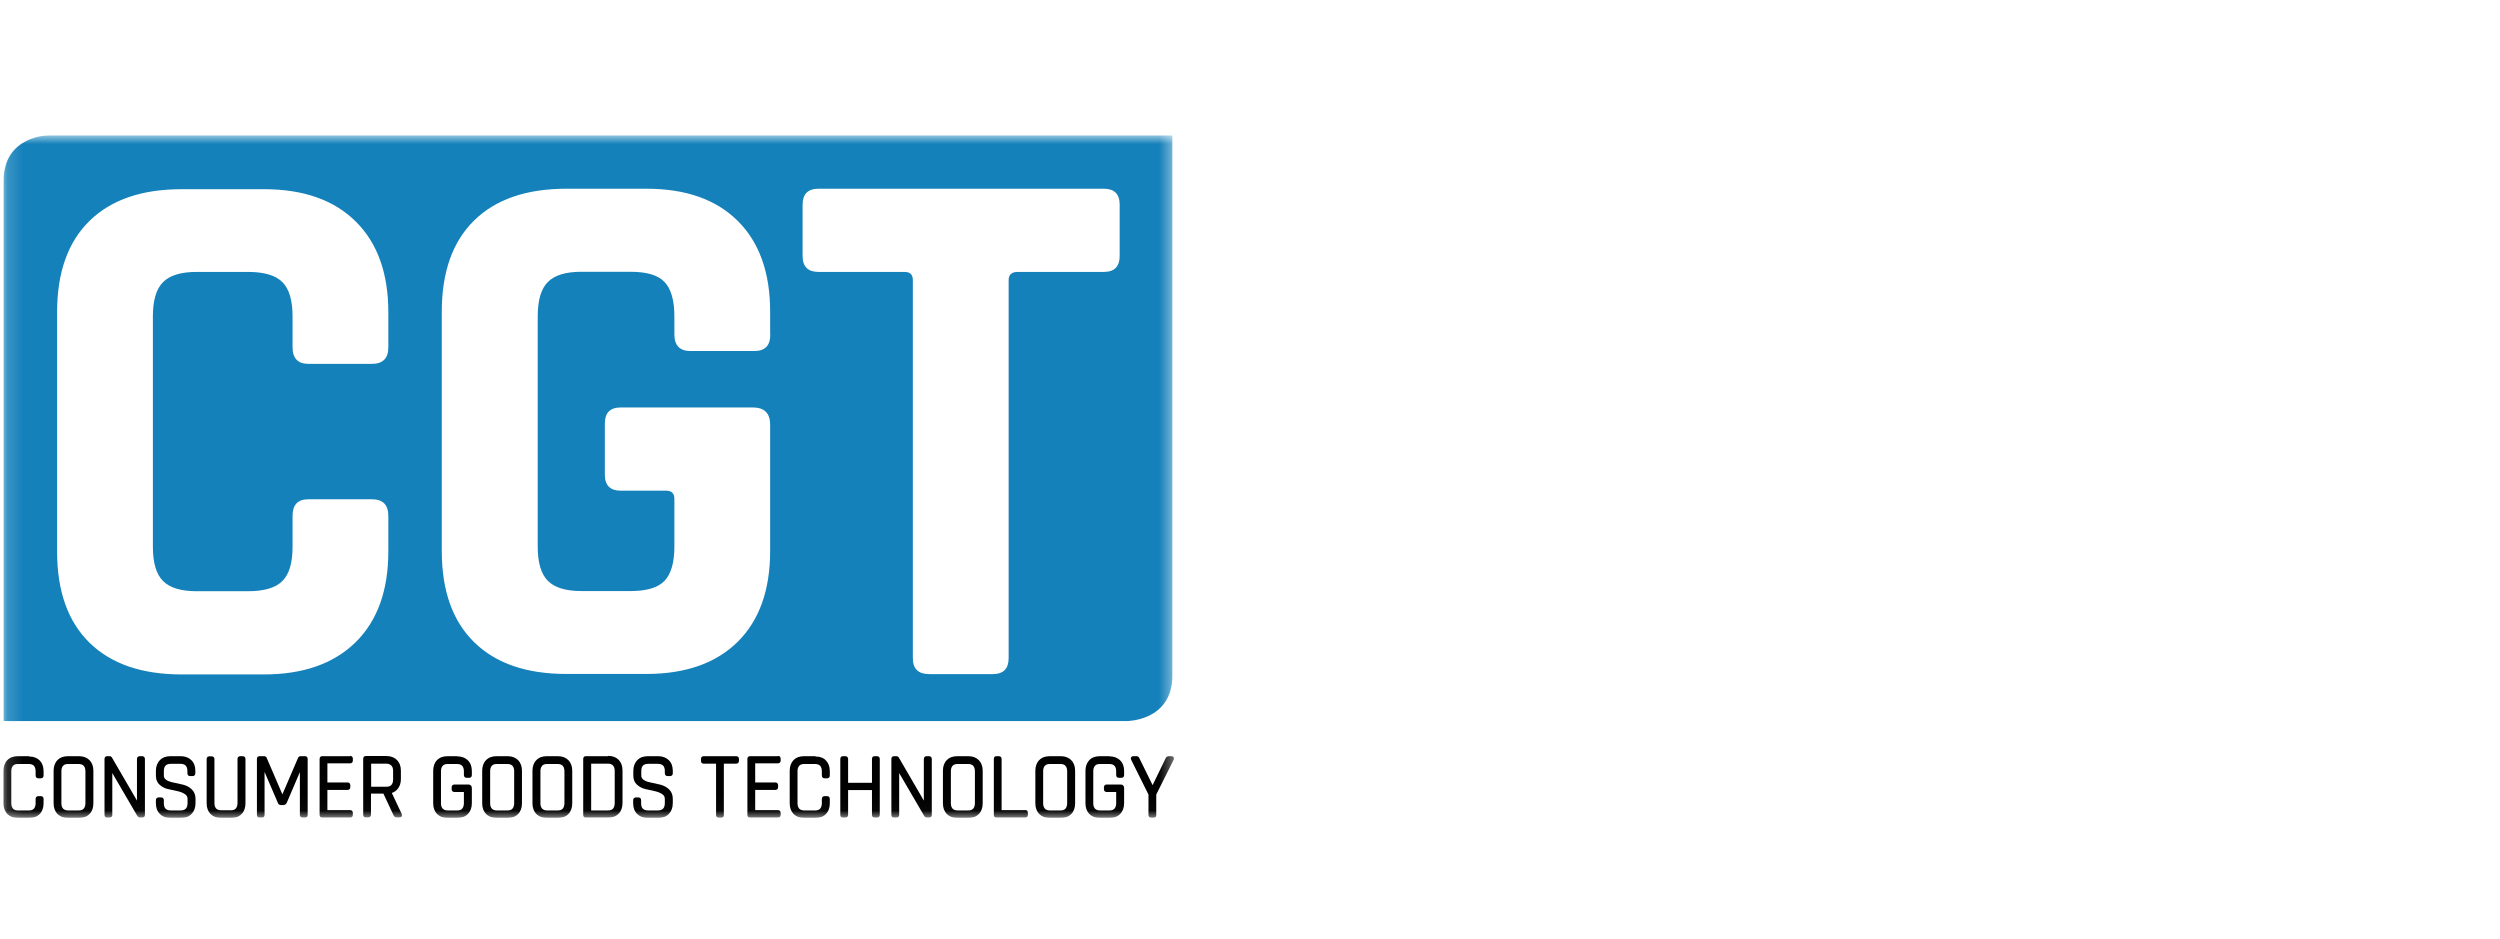 <svg xmlns="http://www.w3.org/2000/svg" width="165" height="62" viewBox="0 0 165 62" fill="none"><g clip-path="url(#clip0_2979_203)"><mask id="mask0_2979_203" style="mask-type:luminance" maskUnits="userSpaceOnUse" x="0" y="8" width="78" height="46"><path d="M77.563 8.928H0.157V53.973H77.563V8.928Z" fill="white"></path></mask><g mask="url(#mask0_2979_203)"><path d="M1.931 49.909H1.175C0.892 49.909 0.65 49.993 0.482 50.172C0.314 50.34 0.23 50.581 0.23 50.875V53.017C0.23 53.311 0.314 53.542 0.482 53.721C0.65 53.889 0.881 53.983 1.175 53.983H1.931C2.215 53.983 2.456 53.899 2.624 53.721C2.792 53.553 2.876 53.311 2.876 53.017V52.723C2.876 52.618 2.803 52.545 2.698 52.545H2.53C2.425 52.545 2.351 52.618 2.351 52.723V53.007C2.351 53.164 2.309 53.29 2.236 53.374C2.162 53.458 2.047 53.49 1.9 53.49H1.196C1.039 53.49 0.934 53.448 0.86 53.374C0.787 53.29 0.745 53.175 0.745 53.017V50.896C0.745 50.739 0.787 50.623 0.86 50.539C0.934 50.455 1.039 50.424 1.196 50.424H1.9C2.057 50.424 2.162 50.466 2.236 50.539C2.309 50.623 2.351 50.739 2.351 50.907V51.19C2.351 51.295 2.425 51.369 2.53 51.369H2.698C2.803 51.369 2.876 51.295 2.876 51.19V50.896C2.876 50.602 2.792 50.371 2.624 50.193C2.456 50.025 2.225 49.93 1.931 49.93V49.909Z" fill="black"></path><path d="M5.638 50.886V53.007C5.638 53.164 5.596 53.29 5.522 53.374C5.449 53.458 5.333 53.49 5.186 53.49H4.504C4.346 53.49 4.241 53.448 4.168 53.374C4.094 53.29 4.052 53.175 4.052 53.017V50.896C4.052 50.739 4.094 50.613 4.168 50.539C4.241 50.455 4.346 50.424 4.504 50.424H5.186C5.344 50.424 5.449 50.466 5.522 50.539C5.596 50.623 5.638 50.739 5.638 50.907V50.886ZM5.218 49.909H4.483C4.199 49.909 3.958 49.993 3.79 50.172C3.622 50.34 3.538 50.581 3.538 50.875V53.017C3.538 53.311 3.622 53.542 3.79 53.721C3.958 53.889 4.189 53.983 4.483 53.983H5.218C5.501 53.983 5.743 53.899 5.911 53.721C6.079 53.553 6.163 53.311 6.163 53.017V50.875C6.163 50.581 6.079 50.35 5.911 50.172C5.743 50.004 5.512 49.909 5.218 49.909Z" fill="black"></path><path d="M9.386 49.909H9.218C9.113 49.909 9.04 49.983 9.04 50.088V52.839L7.391 50.004C7.36 49.941 7.297 49.909 7.223 49.909H7.066C6.982 49.909 6.898 49.962 6.898 50.088V53.784C6.898 53.91 6.982 53.962 7.066 53.962H7.234C7.339 53.962 7.412 53.889 7.412 53.784V51.022L9.061 53.847C9.124 53.941 9.197 53.962 9.25 53.962H9.386C9.491 53.962 9.565 53.889 9.565 53.784V50.088C9.565 49.983 9.491 49.909 9.386 49.909Z" fill="black"></path><path d="M12.085 51.789C11.864 51.736 11.665 51.694 11.465 51.652C11.035 51.568 10.814 51.421 10.814 51.201V50.907C10.814 50.56 10.961 50.413 11.276 50.413H11.896C12.221 50.413 12.368 50.56 12.368 50.896V51.043C12.368 51.148 12.442 51.222 12.547 51.222H12.715C12.82 51.222 12.893 51.148 12.893 51.043V50.875C12.893 50.581 12.809 50.35 12.631 50.172C12.463 50.004 12.221 49.909 11.938 49.909H11.245C10.961 49.909 10.72 49.993 10.552 50.172C10.384 50.34 10.289 50.581 10.289 50.875V51.201C10.289 51.453 10.373 51.652 10.541 51.799C10.699 51.936 10.888 52.041 11.108 52.083C11.318 52.135 11.518 52.177 11.728 52.219C11.917 52.261 12.074 52.324 12.211 52.419C12.326 52.492 12.379 52.597 12.379 52.744V52.996C12.379 53.332 12.232 53.49 11.906 53.49H11.287C10.961 53.49 10.814 53.343 10.814 53.007V52.807C10.814 52.702 10.741 52.629 10.636 52.629H10.468C10.363 52.629 10.289 52.702 10.289 52.807V53.017C10.289 53.311 10.373 53.542 10.552 53.721C10.73 53.899 10.961 53.983 11.245 53.983H11.948C12.232 53.983 12.473 53.899 12.641 53.721C12.809 53.553 12.904 53.311 12.904 53.017V52.723C12.904 52.461 12.82 52.251 12.652 52.093C12.494 51.946 12.305 51.841 12.085 51.789Z" fill="black"></path><path d="M16.022 49.909H15.854C15.749 49.909 15.676 49.983 15.676 50.088V52.996C15.676 53.154 15.634 53.28 15.56 53.364C15.487 53.448 15.371 53.479 15.224 53.479H14.605C14.447 53.479 14.342 53.437 14.269 53.364C14.195 53.28 14.153 53.164 14.153 53.007V50.098C14.153 49.993 14.08 49.92 13.975 49.92H13.807C13.723 49.92 13.639 49.972 13.639 50.098V53.017C13.639 53.311 13.723 53.542 13.891 53.721C14.059 53.889 14.29 53.983 14.584 53.983H15.256C15.55 53.983 15.781 53.899 15.949 53.721C16.117 53.553 16.201 53.311 16.201 53.017V50.088C16.201 49.983 16.127 49.909 16.022 49.909Z" fill="black"></path><path d="M20.149 49.909H19.792L19.687 49.983L18.637 52.429L17.587 49.983L17.482 49.909H17.125C17.041 49.909 16.957 49.962 16.957 50.088V53.784C16.957 53.91 17.041 53.962 17.125 53.962H17.293C17.377 53.962 17.461 53.91 17.461 53.784V50.949L18.343 52.996C18.375 53.08 18.438 53.133 18.532 53.133H18.732C18.732 53.133 18.858 53.122 18.921 52.996L19.792 50.959V53.784C19.792 53.889 19.866 53.962 19.971 53.962H20.139C20.223 53.962 20.306 53.91 20.306 53.784V50.088C20.306 49.962 20.223 49.909 20.139 49.909H20.149Z" fill="black"></path><path d="M23.11 53.867V49.909H21.262C21.178 49.909 21.094 49.961 21.094 50.087V53.783C21.094 53.909 21.178 53.962 21.262 53.962H23.11C23.215 53.962 23.288 53.888 23.288 53.783V53.647C23.288 53.542 23.215 53.468 23.11 53.468H21.608V52.135H22.942C23.047 52.135 23.12 52.061 23.12 51.956V51.82C23.12 51.715 23.047 51.641 22.942 51.641H21.608V50.381H23.11C23.215 50.381 23.288 50.308 23.288 50.203V50.066C23.288 49.961 23.215 49.888 23.11 49.888V53.867Z" fill="black"></path><path d="M25.945 50.885V51.452C25.945 51.61 25.903 51.725 25.829 51.809C25.756 51.893 25.64 51.925 25.483 51.925H24.496V50.402H25.483C25.64 50.402 25.745 50.444 25.829 50.528C25.913 50.612 25.945 50.728 25.945 50.885ZM25.861 52.334C26.029 52.282 26.155 52.187 26.26 52.051C26.386 51.883 26.459 51.683 26.459 51.431V50.864C26.459 50.57 26.375 50.339 26.197 50.161C26.018 49.982 25.787 49.898 25.504 49.898H24.139C24.055 49.898 23.971 49.951 23.971 50.077V53.773C23.971 53.899 24.055 53.951 24.139 53.951H24.307C24.412 53.951 24.485 53.878 24.485 53.773V52.376H25.304L25.976 53.815C26.018 53.899 26.092 53.951 26.186 53.951H26.375C26.459 53.951 26.501 53.909 26.512 53.878C26.533 53.846 26.543 53.794 26.512 53.72L25.85 52.313L25.861 52.334Z" fill="black"></path><path d="M30.187 49.909H29.536C29.252 49.909 29.011 49.993 28.843 50.172C28.675 50.34 28.591 50.581 28.591 50.875V53.017C28.591 53.311 28.675 53.542 28.843 53.721C29.011 53.889 29.242 53.983 29.536 53.983H30.187C30.47 53.983 30.712 53.899 30.88 53.721C31.048 53.553 31.142 53.311 31.142 53.017V52.009C31.142 51.873 31.058 51.778 30.922 51.778H29.987C29.882 51.778 29.809 51.852 29.809 51.957V52.093C29.809 52.198 29.882 52.272 29.987 52.272H30.617V53.007C30.617 53.164 30.575 53.29 30.502 53.374C30.428 53.458 30.323 53.49 30.166 53.49H29.557C29.399 53.49 29.294 53.448 29.221 53.374C29.147 53.29 29.105 53.175 29.105 53.017V50.896C29.105 50.739 29.147 50.623 29.221 50.539C29.294 50.455 29.41 50.424 29.557 50.424H30.166C30.323 50.424 30.428 50.466 30.502 50.539C30.575 50.623 30.617 50.739 30.617 50.907V51.159C30.617 51.264 30.691 51.337 30.796 51.337H30.964C31.069 51.337 31.142 51.264 31.142 51.159V50.886C31.142 50.592 31.058 50.361 30.88 50.182C30.712 50.014 30.47 49.92 30.187 49.92V49.909Z" fill="black"></path><path d="M33.935 50.886V53.007C33.935 53.164 33.894 53.29 33.82 53.374C33.746 53.458 33.631 53.49 33.484 53.49H32.801C32.644 53.49 32.539 53.448 32.465 53.374C32.392 53.29 32.35 53.175 32.35 53.017V50.896C32.35 50.739 32.392 50.613 32.465 50.539C32.539 50.455 32.644 50.424 32.801 50.424H33.484C33.642 50.424 33.746 50.466 33.82 50.539C33.894 50.623 33.935 50.739 33.935 50.907V50.886ZM33.505 49.909H32.77C32.486 49.909 32.245 49.993 32.077 50.172C31.909 50.34 31.825 50.581 31.825 50.875V53.017C31.825 53.311 31.909 53.542 32.077 53.721C32.245 53.889 32.476 53.983 32.77 53.983H33.505C33.788 53.983 34.03 53.899 34.198 53.721C34.366 53.553 34.45 53.311 34.45 53.017V50.875C34.45 50.581 34.366 50.35 34.198 50.172C34.03 50.004 33.799 49.909 33.505 49.909Z" fill="black"></path><path d="M37.253 50.886V53.007C37.253 53.164 37.211 53.29 37.138 53.374C37.064 53.458 36.949 53.49 36.802 53.49H36.119C35.962 53.49 35.857 53.448 35.783 53.374C35.71 53.29 35.668 53.175 35.668 53.017V50.896C35.668 50.739 35.71 50.623 35.783 50.539C35.857 50.455 35.962 50.424 36.119 50.424H36.802C36.959 50.424 37.064 50.466 37.138 50.539C37.211 50.623 37.253 50.739 37.253 50.907V50.886ZM36.823 49.909H36.088C35.804 49.909 35.563 49.993 35.395 50.172C35.227 50.34 35.143 50.581 35.143 50.875V53.017C35.143 53.311 35.227 53.542 35.395 53.721C35.563 53.889 35.794 53.983 36.088 53.983H36.823C37.106 53.983 37.348 53.899 37.516 53.721C37.684 53.553 37.768 53.311 37.768 53.017V50.875C37.768 50.581 37.684 50.35 37.516 50.172C37.348 50.004 37.117 49.909 36.823 49.909Z" fill="black"></path><path d="M40.571 50.885V53.006C40.571 53.164 40.529 53.29 40.456 53.374C40.382 53.458 40.267 53.489 40.12 53.489H39.017V50.402H40.12C40.277 50.402 40.382 50.444 40.456 50.518C40.529 50.602 40.571 50.717 40.571 50.885ZM40.141 49.909H38.66C38.576 49.909 38.492 49.961 38.492 50.087V53.783C38.492 53.909 38.576 53.962 38.66 53.962H40.141C40.424 53.962 40.666 53.878 40.834 53.699C41.002 53.531 41.086 53.29 41.086 52.996V50.854C41.086 50.56 41.002 50.329 40.834 50.15C40.666 49.982 40.435 49.888 40.141 49.888V49.909Z" fill="black"></path><path d="M43.595 51.789C43.375 51.736 43.175 51.694 42.976 51.652C42.545 51.568 42.325 51.421 42.325 51.201V50.907C42.325 50.56 42.461 50.413 42.787 50.413H43.406C43.732 50.413 43.879 50.56 43.879 50.896V51.043C43.879 51.148 43.952 51.222 44.057 51.222H44.225C44.33 51.222 44.404 51.148 44.404 51.043V50.875C44.404 50.581 44.32 50.35 44.141 50.172C43.973 50.004 43.732 49.909 43.448 49.909H42.755C42.472 49.909 42.23 49.993 42.062 50.172C41.894 50.34 41.8 50.581 41.8 50.875V51.201C41.8 51.453 41.884 51.652 42.052 51.799C42.209 51.936 42.398 52.041 42.619 52.083C42.829 52.135 43.028 52.177 43.228 52.219C43.417 52.261 43.574 52.324 43.711 52.419C43.826 52.492 43.879 52.597 43.879 52.744V52.996C43.879 53.332 43.732 53.49 43.406 53.49H42.787C42.461 53.49 42.314 53.343 42.314 53.007V52.807C42.314 52.702 42.241 52.629 42.136 52.629H41.968C41.863 52.629 41.789 52.702 41.789 52.807V53.017C41.789 53.311 41.873 53.542 42.052 53.721C42.22 53.889 42.461 53.983 42.745 53.983H43.448C43.732 53.983 43.973 53.899 44.141 53.721C44.309 53.553 44.404 53.311 44.404 53.017V52.723C44.404 52.461 44.32 52.251 44.152 52.093C43.994 51.946 43.805 51.841 43.585 51.789H43.595Z" fill="black"></path><path d="M48.593 49.909H46.441C46.336 49.909 46.263 49.983 46.263 50.088V50.224C46.263 50.329 46.336 50.403 46.441 50.403H47.26V53.794C47.26 53.899 47.333 53.973 47.438 53.973H47.606C47.69 53.973 47.774 53.92 47.774 53.794V50.403H48.593C48.699 50.403 48.772 50.329 48.772 50.224V50.088C48.772 49.983 48.699 49.909 48.593 49.909Z" fill="black"></path><path d="M51.344 53.867V49.909H49.496C49.413 49.909 49.328 49.961 49.328 50.087V53.783C49.328 53.909 49.413 53.962 49.496 53.962H51.344C51.45 53.962 51.523 53.888 51.523 53.783V53.647C51.523 53.542 51.45 53.468 51.344 53.468H49.843V52.135H51.176C51.282 52.135 51.355 52.061 51.355 51.956V51.82C51.355 51.715 51.282 51.641 51.176 51.641H49.843V50.381H51.344C51.45 50.381 51.523 50.308 51.523 50.203V50.066C51.523 49.961 51.45 49.888 51.344 49.888V53.867Z" fill="black"></path><path d="M53.822 49.909H53.066C52.783 49.909 52.541 49.993 52.373 50.172C52.206 50.34 52.121 50.581 52.121 50.875V53.017C52.121 53.311 52.206 53.542 52.373 53.721C52.541 53.889 52.773 53.983 53.066 53.983H53.822C54.106 53.983 54.347 53.899 54.516 53.721C54.684 53.542 54.767 53.311 54.767 53.017V52.723C54.767 52.618 54.694 52.545 54.589 52.545H54.421C54.316 52.545 54.242 52.618 54.242 52.723V53.007C54.242 53.175 54.2 53.29 54.127 53.374C54.053 53.458 53.938 53.49 53.791 53.49H53.087C52.93 53.49 52.825 53.448 52.752 53.374C52.678 53.29 52.636 53.175 52.636 53.017V50.896C52.636 50.739 52.678 50.623 52.752 50.539C52.825 50.455 52.941 50.424 53.087 50.424H53.791C53.949 50.424 54.053 50.466 54.127 50.539C54.2 50.623 54.242 50.739 54.242 50.907V51.19C54.242 51.295 54.316 51.369 54.421 51.369H54.589C54.694 51.369 54.767 51.295 54.767 51.19V50.896C54.767 50.602 54.684 50.371 54.516 50.193C54.347 50.014 54.117 49.93 53.822 49.93V49.909Z" fill="black"></path><path d="M57.886 49.909H57.718C57.634 49.909 57.55 49.962 57.55 50.088V51.663H55.975V50.088C55.975 49.983 55.901 49.909 55.797 49.909H55.629C55.544 49.909 55.46 49.962 55.46 50.088V53.784C55.46 53.91 55.544 53.962 55.629 53.962H55.797C55.901 53.962 55.975 53.889 55.975 53.784V52.146H57.55V53.784C57.55 53.91 57.634 53.962 57.718 53.962H57.886C57.991 53.962 58.065 53.889 58.065 53.784V50.088C58.065 49.983 57.991 49.909 57.886 49.909Z" fill="black"></path><path d="M61.32 49.909H61.152C61.047 49.909 60.973 49.983 60.973 50.088V52.839L59.325 50.004C59.293 49.941 59.23 49.909 59.157 49.909H58.999C58.915 49.909 58.831 49.962 58.831 50.088V53.784C58.831 53.91 58.915 53.962 58.999 53.962H59.167C59.272 53.962 59.346 53.889 59.346 53.784V51.022L60.994 53.847C61.057 53.952 61.141 53.962 61.183 53.962H61.32C61.425 53.962 61.498 53.889 61.498 53.784V50.088C61.498 49.983 61.425 49.909 61.32 49.909Z" fill="black"></path><path d="M64.344 50.886V53.007C64.344 53.164 64.302 53.29 64.228 53.374C64.154 53.458 64.039 53.49 63.892 53.49H63.209C63.052 53.49 62.947 53.448 62.873 53.374C62.8 53.29 62.758 53.175 62.758 53.017V50.896C62.758 50.739 62.8 50.623 62.873 50.539C62.947 50.455 63.052 50.424 63.209 50.424H63.892C64.049 50.424 64.154 50.466 64.228 50.539C64.302 50.623 64.344 50.739 64.344 50.907V50.886ZM63.913 49.909H63.178C62.895 49.909 62.653 49.993 62.485 50.172C62.317 50.34 62.233 50.581 62.233 50.875V53.017C62.233 53.311 62.317 53.542 62.485 53.721C62.653 53.889 62.884 53.983 63.178 53.983H63.913C64.197 53.983 64.438 53.899 64.606 53.721C64.774 53.553 64.858 53.311 64.858 53.017V50.875C64.858 50.581 64.774 50.35 64.606 50.172C64.438 50.004 64.207 49.909 63.913 49.909Z" fill="black"></path><path d="M67.661 53.868V53.469H66.107V50.088C66.107 49.983 66.034 49.909 65.929 49.909H65.761C65.677 49.909 65.593 49.962 65.593 50.088V53.784C65.593 53.91 65.677 53.962 65.761 53.962H67.661C67.766 53.962 67.84 53.889 67.84 53.784V53.637C67.84 53.532 67.766 53.458 67.661 53.458V53.868Z" fill="black"></path><path d="M70.433 50.886V53.007C70.433 53.164 70.391 53.29 70.318 53.374C70.244 53.458 70.129 53.49 69.982 53.49H69.299C69.142 53.49 69.037 53.448 68.963 53.374C68.89 53.29 68.848 53.175 68.848 53.017V50.896C68.848 50.739 68.89 50.613 68.963 50.539C69.037 50.455 69.142 50.424 69.299 50.424H69.982C70.139 50.424 70.244 50.466 70.318 50.539C70.391 50.623 70.433 50.739 70.433 50.907V50.886ZM70.013 49.909H69.278C68.995 49.909 68.753 49.993 68.585 50.172C68.417 50.34 68.333 50.581 68.333 50.875V53.017C68.333 53.311 68.417 53.542 68.585 53.721C68.753 53.889 68.984 53.983 69.278 53.983H70.013C70.297 53.983 70.538 53.899 70.706 53.721C70.874 53.553 70.958 53.311 70.958 53.017V50.875C70.958 50.581 70.874 50.35 70.706 50.172C70.538 50.004 70.307 49.909 70.013 49.909Z" fill="black"></path><path d="M73.237 49.909H72.586C72.302 49.909 72.061 49.993 71.893 50.172C71.725 50.35 71.641 50.581 71.641 50.875V53.017C71.641 53.311 71.725 53.542 71.893 53.721C72.061 53.889 72.292 53.983 72.586 53.983H73.237C73.52 53.983 73.762 53.899 73.93 53.721C74.098 53.553 74.192 53.311 74.192 53.017V52.009C74.192 51.873 74.109 51.778 73.972 51.778H73.037C72.933 51.778 72.859 51.852 72.859 51.957V52.093C72.859 52.198 72.933 52.272 73.037 52.272H73.668V53.007C73.668 53.175 73.626 53.29 73.552 53.374C73.478 53.458 73.363 53.49 73.216 53.49H72.607C72.45 53.49 72.344 53.448 72.271 53.374C72.198 53.29 72.156 53.175 72.156 53.017V50.896C72.156 50.739 72.198 50.623 72.271 50.539C72.344 50.455 72.45 50.424 72.607 50.424H73.216C73.374 50.424 73.478 50.466 73.552 50.539C73.626 50.623 73.668 50.739 73.668 50.907V51.159C73.668 51.264 73.741 51.337 73.846 51.337H74.014C74.119 51.337 74.192 51.264 74.192 51.159V50.886C74.192 50.592 74.109 50.361 73.93 50.182C73.762 50.014 73.52 49.92 73.237 49.92V49.909Z" fill="black"></path><path d="M77.458 49.972C77.458 49.972 77.405 49.909 77.332 49.909H77.111C77.111 49.909 76.975 49.93 76.933 50.046L76.072 51.82L75.2 50.046C75.148 49.92 75.064 49.909 75.011 49.909H74.801C74.717 49.909 74.675 49.951 74.654 49.983C74.633 50.014 74.623 50.067 74.654 50.14L75.799 52.44V53.794C75.799 53.899 75.872 53.973 75.977 53.973H76.145C76.229 53.973 76.313 53.92 76.313 53.794V52.44L77.468 50.13C77.489 50.056 77.468 50.004 77.458 49.972Z" fill="black"></path><path d="M3.233 8.928C3.233 8.928 0.241 8.928 0.241 11.92V47.589H74.382C74.382 47.589 77.374 47.589 77.374 44.596V8.928H3.233ZM25.63 22.924C25.63 23.659 25.262 24.016 24.538 24.016H20.359C19.666 24.016 19.309 23.649 19.309 22.924V20.887C19.309 19.827 19.088 19.071 18.637 18.619C18.186 18.168 17.43 17.947 16.369 17.947H12.977C11.948 17.947 11.213 18.168 10.762 18.619C10.31 19.071 10.09 19.827 10.09 20.887V36.081C10.09 37.141 10.31 37.897 10.762 38.349C11.213 38.8 11.948 39.021 12.977 39.021H16.369C17.43 39.021 18.186 38.8 18.637 38.349C19.088 37.897 19.309 37.152 19.309 36.081V34.044C19.309 33.309 19.655 32.952 20.359 32.952H24.538C25.273 32.952 25.63 33.319 25.63 34.044V36.385C25.63 38.979 24.905 40.974 23.467 42.391C22.018 43.809 20.002 44.512 17.419 44.512H11.991C9.365 44.512 7.339 43.819 5.911 42.423C4.483 41.026 3.769 39.021 3.769 36.396V20.604C3.769 17.979 4.483 15.973 5.911 14.577C7.339 13.18 9.365 12.487 11.991 12.487H17.419C20.012 12.487 22.029 13.191 23.467 14.608C24.905 16.026 25.63 18.021 25.63 20.614V22.956V22.924ZM50.84 22.074C50.84 22.809 50.494 23.166 49.791 23.166H45.559C44.866 23.166 44.509 22.798 44.509 22.074V20.877C44.509 19.816 44.288 19.06 43.858 18.609C43.428 18.157 42.682 17.937 41.611 17.937H38.377C37.348 17.937 36.613 18.157 36.161 18.609C35.71 19.06 35.489 19.816 35.489 20.877V36.07C35.489 37.131 35.71 37.887 36.161 38.338C36.613 38.79 37.348 39.01 38.377 39.01H41.611C42.672 39.01 43.417 38.79 43.858 38.338C44.288 37.887 44.509 37.141 44.509 36.07V32.931C44.509 32.563 44.331 32.385 43.963 32.385H40.971C40.278 32.385 39.92 32.038 39.92 31.335V27.943C39.92 27.25 40.267 26.893 40.971 26.893H49.685C50.452 26.893 50.83 27.271 50.83 28.038V36.354C50.83 38.947 50.116 40.942 48.688 42.36C47.26 43.767 45.255 44.481 42.661 44.481H37.38C34.755 44.481 32.728 43.788 31.3 42.391C29.872 40.995 29.158 38.989 29.158 36.364V20.572C29.158 17.947 29.872 15.942 31.3 14.545C32.728 13.149 34.755 12.456 37.38 12.456H42.661C45.255 12.456 47.26 13.159 48.688 14.577C50.116 15.994 50.83 17.989 50.83 20.583V22.074H50.84ZM73.898 16.897C73.898 17.59 73.552 17.947 72.849 17.947H67.168C66.769 17.947 66.57 18.126 66.57 18.493V43.441C66.57 44.134 66.223 44.491 65.519 44.491H61.34C60.605 44.491 60.248 44.145 60.248 43.441V18.493C60.248 18.126 60.07 17.947 59.703 17.947H54.022C53.329 17.947 52.972 17.601 52.972 16.897V13.506C52.972 12.813 53.319 12.456 54.022 12.456H72.849C73.541 12.456 73.898 12.802 73.898 13.506V16.897Z" fill="#1581BA"></path></g></g><defs><clipPath id="clip0_2979_203"><rect width="77.406" height="45.045" fill="white" transform="translate(0.157 8.928)"></rect></clipPath></defs></svg>